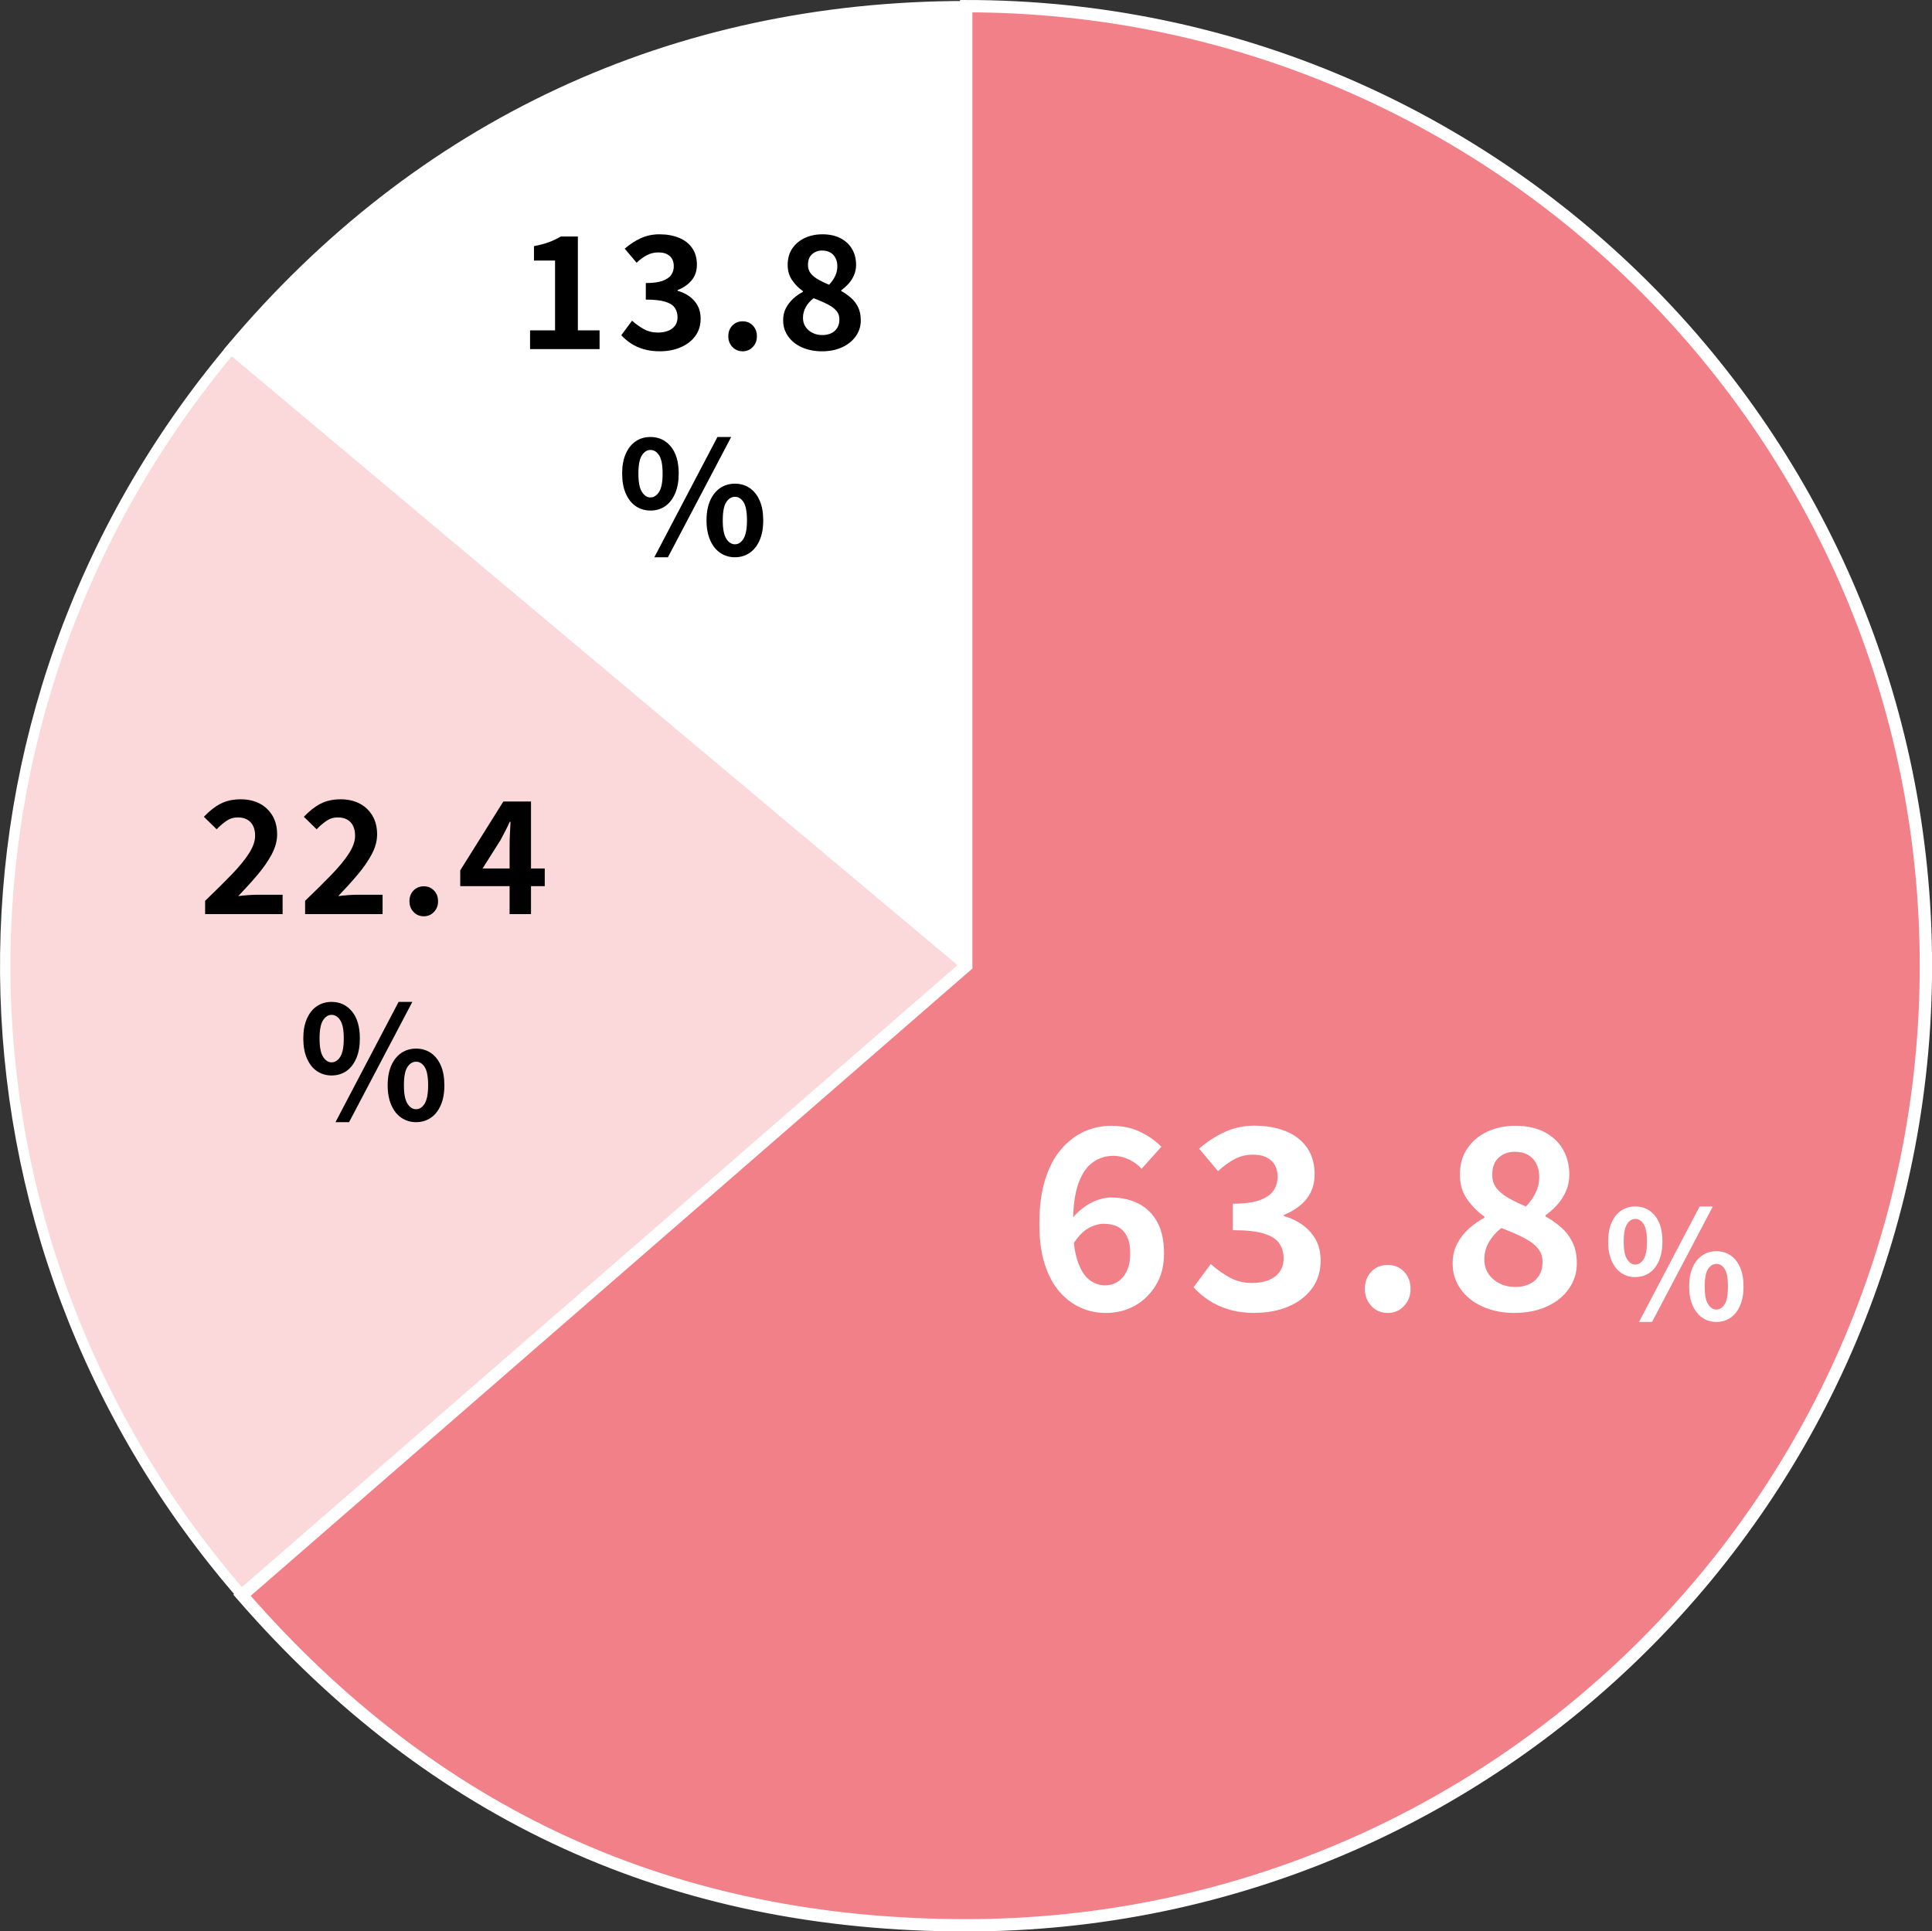 <?xml version="1.0" encoding="UTF-8"?>
<svg id="_レイヤー_2" data-name="レイヤー 2" xmlns="http://www.w3.org/2000/svg" viewBox="0 0 247.34 247.29">
  <rect x="0" y="0" width="247.34" height="247.29" fill="#333333" stroke="none"/>
  <defs>
    <style>
      .cls-1, .cls-2 {
        fill: #fff;
      }

      .cls-1, .cls-3, .cls-4 {
        stroke: #fff;
        stroke-miterlimit: 10;
      }

      .cls-1, .cls-4 {
        stroke-width: 1.33px;
      }

      .cls-3 {
        fill: #f28088;
        stroke-width: 1.58px;
      }

      .cls-4 {
        fill: #fbd9db;
      }
    </style>
  </defs>
  <g id="_レイヤー_6" data-name="レイヤー 6">
    <g>
      <g>
        <path class="cls-1" d="M123.7,123.65L29.58,44.67C53.66,15.98,86.24.79,123.7.79v122.86Z"/>
        <path class="cls-4" d="M123.7,123.65L30.98,204.25c-39.89-45.88-40.47-113-1.39-159.57l94.11,78.97Z"/>
        <path class="cls-3" d="M123.7,123.65V.79c67.85,0,122.86,55,122.86,122.86s-55,122.86-122.86,122.86c-37.45,0-68.15-13.99-92.72-42.26l92.72-80.6Z"/>
      </g>
      <g>
        <path class="cls-2" d="M141.58,168.11c-1.13,0-2.2-.22-3.22-.67-1.01-.45-1.92-1.13-2.72-2.05-.8-.92-1.43-2.09-1.89-3.52-.46-1.43-.69-3.14-.69-5.12,0-2.22.24-4.12.74-5.7.49-1.58,1.17-2.88,2.05-3.9.87-1.02,1.86-1.78,2.96-2.27,1.1-.49,2.23-.74,3.41-.74,1.45,0,2.71.27,3.79.8,1.08.53,1.97,1.16,2.67,1.89l-2.53,2.82c-.41-.47-.94-.86-1.6-1.18-.66-.32-1.34-.48-2.05-.48-.94,0-1.8.27-2.58.82-.78.54-1.4,1.45-1.86,2.72-.46,1.27-.69,3.01-.69,5.23,0,1.9.18,3.42.54,4.56.36,1.14.85,1.97,1.47,2.48.62.51,1.31.77,2.08.77.6,0,1.14-.15,1.63-.46.49-.31.88-.77,1.17-1.38.29-.61.43-1.36.43-2.26s-.14-1.62-.42-2.18c-.28-.55-.67-.96-1.18-1.22-.51-.26-1.11-.38-1.79-.38-.64,0-1.31.2-2,.59-.69.4-1.35,1.09-1.97,2.1l-.19-3.2c.45-.6.96-1.11,1.54-1.54s1.17-.75,1.79-.98c.62-.22,1.19-.34,1.73-.34,1.32,0,2.5.26,3.52.77,1.02.51,1.83,1.3,2.42,2.35.59,1.06.88,2.4.88,4.02s-.34,2.91-1.02,4.05c-.68,1.14-1.58,2.03-2.7,2.66-1.12.63-2.36.94-3.73.94Z"/>
        <path class="cls-2" d="M160.71,168.11c-1.24,0-2.35-.14-3.33-.43-.98-.29-1.85-.68-2.61-1.18-.76-.5-1.41-1.06-1.97-1.68l2.21-2.98c.72.66,1.52,1.23,2.38,1.71s1.83.72,2.9.72c.81,0,1.52-.12,2.13-.37s1.08-.6,1.41-1.07c.33-.47.5-1.03.5-1.7,0-.75-.19-1.39-.56-1.94-.37-.54-1.03-.96-1.97-1.25-.94-.29-2.26-.43-3.97-.43v-3.39c1.45,0,2.59-.15,3.42-.45s1.42-.7,1.78-1.22c.35-.51.53-1.1.53-1.76,0-.92-.28-1.62-.83-2.11-.55-.49-1.33-.74-2.34-.74-.83,0-1.61.19-2.32.56-.71.37-1.42.89-2.13,1.55l-2.43-2.88c1.05-.9,2.14-1.61,3.3-2.14,1.15-.53,2.42-.8,3.81-.8,1.51,0,2.85.24,4.02.72,1.16.48,2.06,1.18,2.7,2.11.64.93.96,2.05.96,3.38,0,1.24-.34,2.29-1.02,3.15-.68.86-1.65,1.55-2.91,2.06v.16c.87.23,1.67.61,2.38,1.12.71.51,1.28,1.15,1.7,1.9.42.76.62,1.65.62,2.67,0,1.41-.38,2.61-1.14,3.62-.76,1-1.77,1.77-3.04,2.29-1.27.52-2.66.78-4.18.78Z"/>
        <path class="cls-2" d="M177.67,168.11c-.85,0-1.56-.3-2.11-.9-.55-.6-.83-1.32-.83-2.18,0-.9.28-1.63.83-2.21.55-.58,1.26-.86,2.11-.86s1.52.29,2.08.86c.55.58.83,1.31.83,2.21s-.28,1.58-.83,2.18c-.55.6-1.25.9-2.08.9Z"/>
        <path class="cls-2" d="M193.9,168.11c-1.51,0-2.87-.27-4.06-.8-1.2-.53-2.14-1.28-2.83-2.24-.69-.96-1.04-2.06-1.04-3.3,0-.96.19-1.8.58-2.53.38-.73.88-1.36,1.49-1.92.61-.55,1.27-1.02,2-1.41v-.13c-.9-.64-1.64-1.4-2.24-2.27-.6-.87-.9-1.91-.9-3.1,0-1.3.31-2.42.93-3.34.62-.93,1.47-1.65,2.54-2.16,1.08-.51,2.3-.77,3.66-.77s2.62.26,3.65.78c1.02.52,1.82,1.25,2.38,2.19.56.94.85,2.04.85,3.3,0,.75-.14,1.45-.43,2.11-.29.66-.67,1.25-1.14,1.76-.47.51-.96.95-1.47,1.31v.16c.73.41,1.39.88,2,1.41.61.53,1.09,1.17,1.46,1.92.36.75.54,1.64.54,2.69,0,1.2-.34,2.27-1.01,3.23-.67.96-1.61,1.72-2.8,2.27-1.2.55-2.58.83-4.16.83ZM193.99,164.78c.68,0,1.29-.12,1.81-.37.52-.25.93-.61,1.23-1.09.3-.48.45-1.05.45-1.71,0-.6-.13-1.1-.4-1.5-.27-.41-.64-.77-1.1-1.09-.47-.32-1.02-.62-1.66-.91-.64-.29-1.34-.58-2.11-.88-.64.49-1.16,1.08-1.57,1.76-.41.68-.61,1.44-.61,2.27,0,.7.18,1.32.53,1.84.35.52.83.93,1.42,1.23.6.3,1.27.45,2.02.45ZM195.37,154.47c.55-.6.98-1.21,1.26-1.82s.43-1.27.43-1.95c0-.62-.12-1.18-.37-1.68-.25-.5-.6-.88-1.07-1.15-.47-.27-1.03-.4-1.7-.4-.81,0-1.49.25-2.05.75-.56.5-.83,1.23-.83,2.19,0,.7.19,1.29.58,1.76s.9.89,1.55,1.25c.65.36,1.38.72,2.19,1.06Z"/>
        <path class="cls-2" d="M209.35,163.52c-.68,0-1.28-.18-1.8-.54-.52-.36-.93-.88-1.23-1.56s-.44-1.5-.44-2.45.15-1.76.44-2.43.7-1.18,1.23-1.54c.52-.35,1.13-.53,1.8-.53,1.02,0,1.86.39,2.51,1.17.65.78.97,1.89.97,3.32,0,.95-.15,1.76-.44,2.45-.29.68-.7,1.21-1.22,1.56-.52.36-1.12.54-1.81.54ZM209.35,161.91c.42,0,.78-.23,1.07-.68.29-.45.43-1.21.43-2.26s-.14-1.79-.43-2.24c-.29-.44-.64-.66-1.07-.66s-.76.22-1.05.66c-.29.44-.43,1.19-.43,2.24s.14,1.8.43,2.26c.29.45.64.68,1.05.68ZM209.83,169.26l7.76-14.78h1.69l-7.78,14.78h-1.67ZM219.74,169.26c-.68,0-1.28-.18-1.8-.54s-.94-.88-1.24-1.56c-.3-.68-.45-1.49-.45-2.44s.15-1.78.45-2.45c.3-.67.71-1.18,1.24-1.54.52-.35,1.13-.53,1.8-.53s1.28.18,1.8.53c.52.35.93.86,1.23,1.54.29.67.44,1.49.44,2.45s-.15,1.76-.44,2.44c-.29.68-.7,1.2-1.23,1.56s-1.13.54-1.8.54ZM219.74,167.67c.42,0,.77-.23,1.06-.69.28-.46.42-1.21.42-2.25s-.14-1.81-.42-2.25c-.28-.44-.63-.65-1.06-.65s-.78.22-1.07.65c-.29.44-.43,1.18-.43,2.25s.14,1.79.43,2.25c.29.46.64.69,1.07.69Z"/>
      </g>
      <g>
        <path d="M67.86,44.7v-2.4h3.2v-8.94h-2.7v-1.84c.75-.15,1.39-.32,1.93-.52.54-.2,1.04-.44,1.51-.72h2.18v12.02h2.78v2.4h-8.9Z"/>
        <path d="M84.48,44.98c-.77,0-1.47-.09-2.08-.27-.61-.18-1.16-.43-1.63-.74-.47-.31-.88-.66-1.23-1.05l1.38-1.86c.45.41.95.77,1.49,1.07.54.3,1.14.45,1.81.45.51,0,.95-.08,1.33-.23.38-.15.67-.38.88-.67.21-.29.31-.65.31-1.06,0-.47-.12-.87-.35-1.21-.23-.34-.64-.6-1.23-.78-.59-.18-1.41-.27-2.48-.27v-2.12c.91,0,1.62-.09,2.14-.28.52-.19.89-.44,1.11-.76s.33-.69.33-1.1c0-.57-.17-1.01-.52-1.32-.35-.31-.83-.46-1.46-.46-.52,0-1,.12-1.45.35-.45.23-.89.56-1.33.97l-1.52-1.8c.65-.56,1.34-1.01,2.06-1.34.72-.33,1.51-.5,2.38-.5.95,0,1.78.15,2.51.45.73.3,1.29.74,1.69,1.32.4.58.6,1.28.6,2.11,0,.77-.21,1.43-.64,1.97-.43.54-1.03.97-1.82,1.29v.1c.55.15,1.04.38,1.49.7.45.32.8.72,1.06,1.19s.39,1.03.39,1.67c0,.88-.24,1.63-.71,2.26-.47.63-1.11,1.1-1.9,1.43-.79.33-1.66.49-2.61.49Z"/>
        <path d="M95.08,44.98c-.53,0-.97-.19-1.32-.56-.35-.37-.52-.83-.52-1.36,0-.56.17-1.02.52-1.38.35-.36.79-.54,1.32-.54s.95.18,1.3.54c.35.36.52.82.52,1.38s-.17.99-.52,1.36c-.35.37-.78.56-1.3.56Z"/>
        <path d="M105.22,44.98c-.95,0-1.79-.17-2.54-.5-.75-.33-1.34-.8-1.77-1.4-.43-.6-.65-1.29-.65-2.06,0-.6.12-1.13.36-1.58s.55-.85.93-1.2c.38-.35.8-.64,1.25-.88v-.08c-.56-.4-1.03-.87-1.4-1.42-.37-.55-.56-1.19-.56-1.94,0-.81.19-1.51.58-2.09.39-.58.92-1.03,1.59-1.35.67-.32,1.44-.48,2.29-.48s1.64.16,2.28.49,1.14.78,1.49,1.37c.35.59.53,1.27.53,2.06,0,.47-.09.91-.27,1.32-.18.41-.42.78-.71,1.1-.29.32-.6.59-.92.82v.1c.45.25.87.55,1.25.88.38.33.68.73.91,1.2.23.47.34,1.03.34,1.68,0,.75-.21,1.42-.63,2.02-.42.6-1,1.07-1.75,1.42-.75.35-1.61.52-2.6.52ZM105.28,42.9c.43,0,.8-.08,1.13-.23.33-.15.58-.38.77-.68.19-.3.28-.66.28-1.07,0-.37-.08-.69-.25-.94-.17-.25-.4-.48-.69-.68-.29-.2-.64-.39-1.04-.57-.4-.18-.84-.36-1.32-.55-.4.31-.73.67-.98,1.1-.25.43-.38.9-.38,1.42,0,.44.11.82.33,1.15.22.33.52.58.89.77.37.19.79.28,1.26.28ZM106.14,36.46c.35-.37.61-.75.79-1.14.18-.39.27-.79.27-1.22,0-.39-.08-.74-.23-1.05-.15-.31-.38-.55-.67-.72-.29-.17-.65-.25-1.06-.25-.51,0-.93.16-1.28.47-.35.31-.52.77-.52,1.37,0,.44.12.81.36,1.1.24.29.56.55.97.78.41.23.86.45,1.37.66Z"/>
        <path d="M83.27,65.37c-.71,0-1.33-.19-1.88-.56-.55-.37-.97-.92-1.28-1.63-.31-.71-.46-1.56-.46-2.55s.15-1.83.46-2.53c.31-.7.73-1.23,1.28-1.6.55-.37,1.17-.55,1.88-.55,1.07,0,1.94.41,2.61,1.22.67.81,1.01,1.97,1.01,3.46,0,.99-.15,1.84-.46,2.55-.31.71-.73,1.26-1.27,1.63-.54.37-1.17.56-1.89.56ZM83.27,63.69c.44,0,.81-.24,1.11-.71.3-.47.45-1.26.45-2.35s-.15-1.87-.45-2.33-.67-.69-1.11-.69-.79.23-1.09.69-.45,1.24-.45,2.33.15,1.88.45,2.35c.3.47.66.71,1.09.71ZM83.77,71.35l8.08-15.4h1.76l-8.1,15.4h-1.74ZM94.09,71.35c-.71,0-1.33-.19-1.88-.56-.55-.37-.98-.91-1.29-1.62-.31-.71-.47-1.55-.47-2.54s.16-1.85.47-2.55c.31-.7.74-1.23,1.29-1.6.55-.37,1.17-.55,1.88-.55s1.33.18,1.88.55c.55.37.97.9,1.28,1.6.31.7.46,1.55.46,2.55s-.15,1.83-.46,2.54c-.31.71-.73,1.25-1.28,1.62-.55.37-1.17.56-1.88.56ZM94.09,69.69c.44,0,.81-.24,1.1-.72.29-.48.44-1.26.44-2.34s-.15-1.89-.44-2.34c-.29-.45-.66-.68-1.1-.68s-.81.23-1.11.68c-.3.45-.45,1.23-.45,2.34s.15,1.86.45,2.34.67.72,1.11.72Z"/>
      </g>
      <g>
        <path d="M26.26,117.04v-1.7c1.28-1.23,2.4-2.34,3.36-3.33s1.71-1.9,2.24-2.72c.53-.82.8-1.58.8-2.29,0-.49-.09-.91-.26-1.26-.17-.35-.42-.61-.75-.8-.33-.19-.73-.28-1.21-.28-.53,0-1.02.15-1.47.46-.45.31-.86.66-1.23,1.06l-1.64-1.6c.69-.73,1.4-1.29,2.13-1.67.73-.38,1.59-.57,2.59-.57.93,0,1.75.19,2.45.56.7.37,1.24.9,1.63,1.57.39.67.58,1.46.58,2.37,0,.83-.23,1.67-.69,2.54-.46.87-1.07,1.74-1.82,2.63-.75.89-1.58,1.8-2.47,2.73.37-.05.79-.1,1.24-.13.45-.03.85-.05,1.2-.05h3.24v2.48h-9.92Z"/>
        <path d="M39.06,117.04v-1.7c1.28-1.23,2.4-2.34,3.36-3.33s1.71-1.9,2.24-2.72c.53-.82.8-1.58.8-2.29,0-.49-.09-.91-.26-1.26-.17-.35-.42-.61-.75-.8-.33-.19-.73-.28-1.21-.28-.53,0-1.02.15-1.47.46-.45.31-.86.66-1.23,1.06l-1.64-1.6c.69-.73,1.4-1.29,2.13-1.67.73-.38,1.59-.57,2.59-.57.93,0,1.75.19,2.45.56.7.37,1.24.9,1.63,1.57.39.67.58,1.46.58,2.37,0,.83-.23,1.67-.69,2.54-.46.87-1.07,1.74-1.82,2.63-.75.89-1.58,1.8-2.47,2.73.37-.05.79-.1,1.24-.13.45-.03.85-.05,1.2-.05h3.24v2.48h-9.92Z"/>
        <path d="M54.26,117.32c-.53,0-.97-.19-1.32-.56-.35-.37-.52-.83-.52-1.36,0-.56.17-1.02.52-1.38.35-.36.79-.54,1.32-.54s.95.18,1.3.54c.35.36.52.82.52,1.38s-.17.99-.52,1.36c-.35.37-.78.56-1.3.56Z"/>
        <path d="M65.24,117.04v-8.7c0-.44.01-.96.04-1.56.03-.6.05-1.12.08-1.56h-.1c-.17.39-.36.77-.56,1.16-.2.39-.41.78-.62,1.18l-2.3,3.64h7.96v2.26h-10.82v-2.02l5.52-8.82h3.54v14.42h-2.74Z"/>
        <path d="M42.45,137.7c-.71,0-1.33-.19-1.88-.56-.55-.37-.97-.92-1.28-1.63-.31-.71-.46-1.56-.46-2.55s.15-1.83.46-2.53c.31-.7.73-1.23,1.28-1.6.55-.37,1.17-.55,1.88-.55,1.07,0,1.94.41,2.61,1.22.67.81,1.01,1.97,1.01,3.46,0,.99-.15,1.84-.46,2.55-.31.71-.73,1.26-1.27,1.63-.54.37-1.17.56-1.89.56ZM42.45,136.02c.44,0,.81-.24,1.11-.71.3-.47.45-1.26.45-2.35s-.15-1.87-.45-2.33-.67-.69-1.11-.69-.79.23-1.09.69-.45,1.24-.45,2.33.15,1.88.45,2.35c.3.47.66.71,1.09.71ZM42.95,143.68l8.08-15.4h1.76l-8.1,15.4h-1.74ZM53.27,143.68c-.71,0-1.33-.19-1.88-.56-.55-.37-.98-.91-1.29-1.62-.31-.71-.47-1.55-.47-2.54s.16-1.85.47-2.55c.31-.7.74-1.23,1.29-1.6.55-.37,1.17-.55,1.88-.55s1.33.18,1.88.55c.55.37.97.9,1.28,1.6.31.7.46,1.55.46,2.55s-.15,1.83-.46,2.54c-.31.71-.73,1.25-1.28,1.62-.55.37-1.17.56-1.88.56ZM53.27,142.02c.44,0,.81-.24,1.1-.72.29-.48.44-1.26.44-2.34s-.15-1.89-.44-2.34c-.29-.45-.66-.68-1.1-.68s-.81.23-1.11.68c-.3.45-.45,1.23-.45,2.34s.15,1.86.45,2.34.67.72,1.11.72Z"/>
      </g>
    </g>
  </g>
</svg>